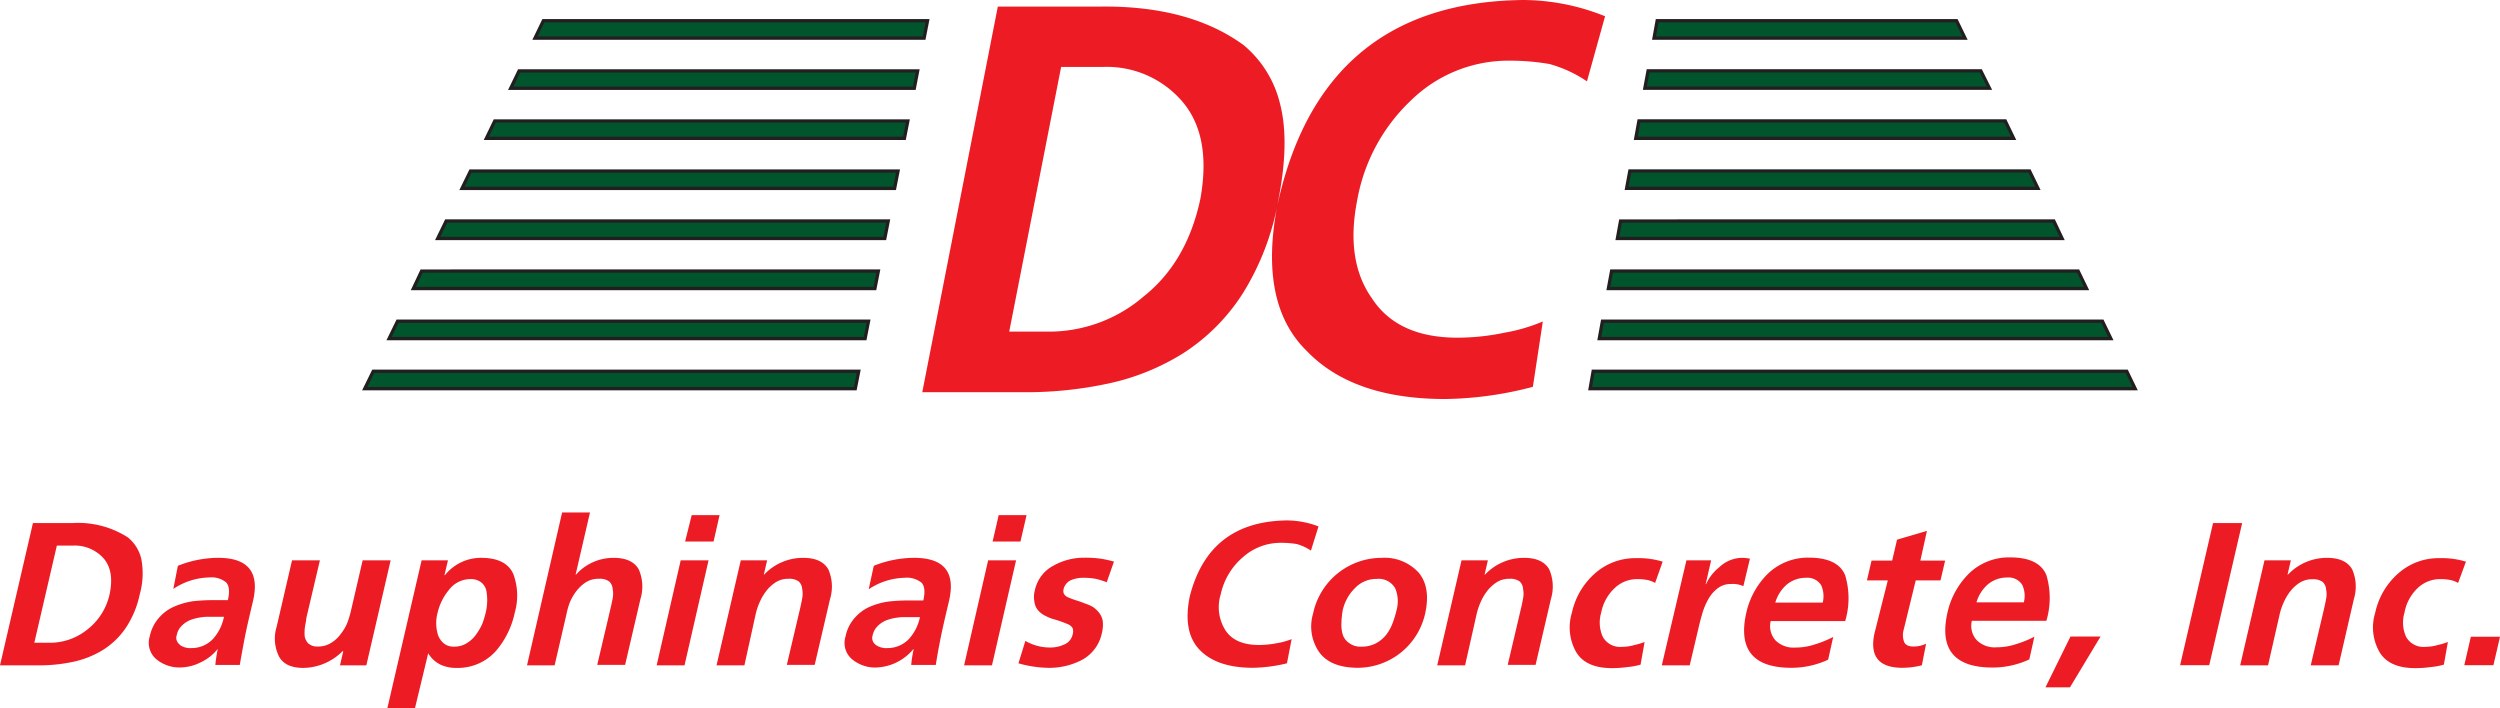 <?xml version="1.0" encoding="UTF-8"?>
<svg xmlns="http://www.w3.org/2000/svg" data-name="Layer 1" viewBox="0 0 379.5 107.47">
  <path d="M5 79.4h6a14 14 0 0 1 8.4 2.17 5.91 5.91 0 0 1 2.05 3.28 11.67 11.67 0 0 1-.23 5.34A14.53 14.53 0 0 1 19 95.45a11.7 11.7 0 0 1-3.58 3.34 14.55 14.55 0 0 1-4.44 1.7A24.43 24.43 0 0 1 6 101H0zm.21 18.17h2.46a9 9 0 0 0 5.5-1.94 9.31 9.31 0 0 0 3.47-5.44q.75-3.54-.94-5.46a5.88 5.88 0 0 0-4.61-1.91H8.63zM27 85.89a16.62 16.62 0 0 1 5.93-1.21q7.11-.09 5.44 6.71l-.47 2c-.36 1.54-.65 2.87-.86 4s-.44 2.36-.64 3.55h-3.71a20.93 20.93 0 0 1 .36-2.37H33a7.17 7.17 0 0 1-2.59 2 7.07 7.07 0 0 1-3.07.75 5.5 5.5 0 0 1-3.6-1.24 3.27 3.27 0 0 1-1-3.5 6.11 6.11 0 0 1 1.49-2.91 6.35 6.35 0 0 1 2.34-1.64 10.93 10.93 0 0 1 2.87-.78 28.07 28.07 0 0 1 2.81-.15h2.34c.3-1.28.21-2.18-.26-2.69a3.53 3.53 0 0 0-2.6-.75 10.1 10.1 0 0 0-5.42 1.74zm.28 12a2.78 2.78 0 0 0 1.78.49 4.48 4.48 0 0 0 3.3-1.42A7.13 7.13 0 0 0 34 93.63h-2.54a5.22 5.22 0 0 0-.78.06 7.55 7.55 0 0 0-1.63.37 3.71 3.71 0 0 0-1.36.84 2.65 2.65 0 0 0-.85 1.48 1.24 1.24 0 0 0 .45 1.46zM55.61 101h-4l.5-2.15H52a8.57 8.57 0 0 1-5.93 2.54c-1.91 0-3.16-.62-3.75-1.8a6.16 6.16 0 0 1-.32-4.47l2.33-10.06h4.23l-2 8.51a3.92 3.92 0 0 0-.1.71c-.06.25-.11.5-.15.77a6.58 6.58 0 0 0-.06 1.52 2 2 0 0 0 .56 1.11 2 2 0 0 0 1.44.46 3.65 3.65 0 0 0 2.06-.58 4.88 4.88 0 0 0 1.42-1.33 7 7 0 0 0 1-1.7 14.63 14.63 0 0 0 .51-1.67l1.81-7.8h4.25zM64 85.06h4l-.53 2.25h.07a7 7 0 0 1 5.66-2.63q3.68.06 4.73 2.48a9.38 9.38 0 0 1 .21 5.84 13.06 13.06 0 0 1-2.86 5.82 7.76 7.76 0 0 1-6 2.57 5.68 5.68 0 0 1-2.36-.47A4.54 4.54 0 0 1 65 99.17l-2 8.3h-4.19zm4.1 4.55A8.4 8.4 0 0 0 66.43 93a6.12 6.12 0 0 0 .06 3.4 3 3 0 0 0 .85 1.24 2.32 2.32 0 0 0 1.62.52 3.54 3.54 0 0 0 1.89-.52 4.89 4.89 0 0 0 1.36-1.24 9.08 9.08 0 0 0 1-1.7 14 14 0 0 0 .52-1.7 8 8 0 0 0 .09-3.37 2.23 2.23 0 0 0-.82-1.26 2.54 2.54 0 0 0-1.62-.46 4.11 4.11 0 0 0-3.28 1.7zm17.23-11.82h4.23l-2.18 9.43h.06a7.63 7.63 0 0 1 5.71-2.54c1.91 0 3.18.61 3.82 1.77a6.49 6.49 0 0 1 .25 4.48l-2.33 10h-4.23l2-8.5c.12-.51.23-1 .34-1.58a3.74 3.74 0 0 0 0-1.45 1.68 1.68 0 0 0-.53-1.14 2.4 2.4 0 0 0-1.52-.4 3.55 3.55 0 0 0-2 .52 5.84 5.84 0 0 0-1.44 1.33 8 8 0 0 0-1 1.7 10.75 10.75 0 0 0-.51 1.78L84.19 101H80zm18 7.27h4.23L103.91 101h-4.23zM105 78.2h4.23l-.91 4H104zm7.45 6.86h4l-.5 2.16h.05a8.14 8.14 0 0 1 5.92-2.54c1.91 0 3.19.61 3.83 1.77a6.49 6.49 0 0 1 .25 4.48l-2.33 10h-4.23l2-8.5c.12-.51.23-1 .33-1.58a3.76 3.76 0 0 0 0-1.45 1.68 1.68 0 0 0-.53-1.14 2.4 2.4 0 0 0-1.52-.4 3.51 3.51 0 0 0-1.95.52 5.7 5.7 0 0 0-1.45 1.33 8 8 0 0 0-1 1.7 9.85 9.85 0 0 0-.59 1.73L113 101h-4.23zm20.19.83a16.66 16.66 0 0 1 5.93-1.21q7.13-.09 5.45 6.71l-.47 2q-.54 2.31-.87 4c-.23 1.17-.44 2.36-.63 3.55h-3.73a18.65 18.65 0 0 1 .37-2.37h-.07a7.67 7.67 0 0 1-5.66 2.76 5.5 5.5 0 0 1-3.6-1.24 3.25 3.25 0 0 1-1-3.5 5.94 5.94 0 0 1 1.49-2.91 6.35 6.35 0 0 1 2.34-1.64 10.86 10.86 0 0 1 2.81-.74c1-.1 1.93-.15 2.82-.15h2.34c.29-1.28.21-2.18-.26-2.69a3.57 3.57 0 0 0-2.61-.75 10.15 10.15 0 0 0-5.42 1.74zm.29 12a2.76 2.76 0 0 0 1.78.49 4.48 4.48 0 0 0 3.3-1.42 7.13 7.13 0 0 0 1.64-3.28h-2.56a5.09 5.09 0 0 0-.77.06 7.42 7.42 0 0 0-1.63.37 3.84 3.84 0 0 0-1.37.84 2.77 2.77 0 0 0-.85 1.48 1.26 1.26 0 0 0 .42 1.41zM150 85.06h4.24L150.58 101h-4.23zm1.6-6.86h4.23l-.92 4h-4.23zM168 88.39a11.18 11.18 0 0 0-1.65-.52 10.33 10.33 0 0 0-2-.16 4.68 4.68 0 0 0-1.73.34 2 2 0 0 0-1.18 1.43c-.12.6.17 1 .87 1.27a10.09 10.09 0 0 0 1.11.4c.41.13.82.27 1.23.44a6.49 6.49 0 0 1 1.26.55 4.29 4.29 0 0 1 .93.87 2.78 2.78 0 0 1 .56 1.27 5.43 5.43 0 0 1-.15 1.89 6 6 0 0 1-3 4 10.74 10.74 0 0 1-5 1.21 17.42 17.42 0 0 1-4.65-.69l1.05-3.4a7.46 7.46 0 0 0 3.93 1 4.81 4.81 0 0 0 1.9-.43 2.11 2.11 0 0 0 1.34-1.52 1.56 1.56 0 0 0 0-1 1.54 1.54 0 0 0-.72-.59 18.58 18.58 0 0 0-2.34-.81 7.91 7.91 0 0 1-1.2-.52 3.36 3.36 0 0 1-1-.8 2.45 2.45 0 0 1-.53-1.24 3.86 3.86 0 0 1 .06-1.77 5.51 5.51 0 0 1 2.87-3.77 9.44 9.44 0 0 1 4.66-1.18 17.15 17.15 0 0 1 2.56.16 18.26 18.26 0 0 1 1.92.43zm27.36 12.3a23.15 23.15 0 0 1-5.17.68q-5.43 0-8.06-2.7t-1.53-8.1q2.88-11.43 14.77-11.57a13.62 13.62 0 0 1 4.78.91L199 83.58a7.67 7.67 0 0 0-2.17-1 14.63 14.63 0 0 0-2.32-.18 8.59 8.59 0 0 0-5.88 2.22 10.23 10.23 0 0 0-3.32 5.59 6.55 6.55 0 0 0 .72 5.48q1.44 2.19 5 2.22a14.86 14.86 0 0 0 2.78-.27 11.06 11.06 0 0 0 2.26-.62zm7.86-13.78a10.66 10.66 0 0 1 6.54-2.23 7 7 0 0 1 5.58 2.23q1.88 2.24 1 6.22a10.51 10.51 0 0 1-10.43 8.24c-2.68-.05-4.58-.85-5.69-2.42a6.84 6.84 0 0 1-.89-5.82 10.61 10.61 0 0 1 3.89-6.22zm.48 6.66a8.85 8.85 0 0 0-.07 1 5.15 5.15 0 0 0 .21 1.8 2.47 2.47 0 0 0 1 1.27 2.79 2.79 0 0 0 1.83.52 4.6 4.6 0 0 0 2.17-.49 5 5 0 0 0 1.55-1.27 6.69 6.69 0 0 0 1-1.79 15.16 15.16 0 0 0 .61-2 5.06 5.06 0 0 0-.21-3.31 2.88 2.88 0 0 0-2.8-1.42 4.47 4.47 0 0 0-3.36 1.45 6.78 6.78 0 0 0-1.8 3.28 7.5 7.5 0 0 0-.13.96zm18.16-8.51h4l-.5 2.16h.07a8.14 8.14 0 0 1 5.92-2.54c1.91 0 3.19.61 3.83 1.77a6.54 6.54 0 0 1 .25 4.48l-2.33 10h-4.23l2-8.5c.12-.51.23-1 .33-1.58a3.56 3.56 0 0 0 0-1.45 1.63 1.63 0 0 0-.52-1.14 2.4 2.4 0 0 0-1.52-.4 3.51 3.51 0 0 0-1.95.52 5.7 5.7 0 0 0-1.45 1.33 7.56 7.56 0 0 0-1 1.7 9.85 9.85 0 0 0-.59 1.73L222.4 101h-4.23zm29.39 3.43a4.07 4.07 0 0 0-1.1-.43 7.48 7.48 0 0 0-1.63-.15 4.92 4.92 0 0 0-3.41 1.36 6.84 6.84 0 0 0-2.05 3.73 5.26 5.26 0 0 0 .25 3.68 3 3 0 0 0 2.92 1.51 6.71 6.71 0 0 0 1.89-.28 9.18 9.18 0 0 0 1.53-.46l-.61 3.44a10.51 10.51 0 0 1-2 .37 16.57 16.57 0 0 1-2.37.16c-2.64 0-4.44-.83-5.4-2.42a7.58 7.58 0 0 1-.65-6 11 11 0 0 1 3.41-5.88 9.17 9.17 0 0 1 6.36-2.39 12.43 12.43 0 0 1 4 .53zm4.75-3.43h3.75l-.83 3.61h.06a7 7 0 0 1 2-2.56 5.13 5.13 0 0 1 3.39-1.43 6.08 6.08 0 0 1 1.27.13l-1 4.18a3.67 3.67 0 0 0-1.81-.34 3.25 3.25 0 0 0-2.12.68 5.46 5.46 0 0 0-1.43 1.7 10.21 10.21 0 0 0-.87 2.1c-.21.72-.39 1.39-.53 2L256.5 101h-4.24zm21.51 15.08a13.24 13.24 0 0 1-5.87 1.23q-8.36-.14-6.57-8.27a12 12 0 0 1 3.28-6 8.77 8.77 0 0 1 6.22-2.45q4.44 0 5.53 2.69a12.12 12.12 0 0 1 0 6.94h-11.31a3.26 3.26 0 0 0 .74 2.94 3.88 3.88 0 0 0 3 1.08 9.35 9.35 0 0 0 3-.49 16 16 0 0 0 2.75-1.12zm-.82-8.67a4.05 4.05 0 0 0-.24-2.64 2.46 2.46 0 0 0-2.33-1.12 4.52 4.52 0 0 0-2.93 1.06 5.82 5.82 0 0 0-1.7 2.7zm9.88-3.37h-3.17l.7-3h3.13l.74-3.18 4.54-1.33-1 4.51h3.76l-.7 3h-3.76L289 95.51a3 3 0 0 0 0 1.8c.15.53.61.81 1.38.83a4.32 4.32 0 0 0 2-.43l-.64 3.28a12.08 12.08 0 0 1-3.21.38c-3.39-.09-4.7-1.81-4-5.17zm21.48 12a13.27 13.27 0 0 1-5.87 1.23q-8.37-.14-6.57-8.27a12 12 0 0 1 3.28-6 8.74 8.74 0 0 1 6.21-2.45c3 0 4.81.92 5.54 2.69a12.12 12.12 0 0 1 0 6.94h-11.31a3.23 3.23 0 0 0 .74 2.94 3.85 3.85 0 0 0 3 1.08 9.41 9.41 0 0 0 3-.49 16 16 0 0 0 2.75-1.12zm-.83-8.67a3.93 3.93 0 0 0-.24-2.64 2.45 2.45 0 0 0-2.33-1.12 4.5 4.5 0 0 0-2.92 1.06 5.74 5.74 0 0 0-1.7 2.7zm7.08 5.19h4.57l-4.65 7.72h-3.72zm21.64-17.22h4.42l-5 21.58h-4.42zm7.81 5.66h4l-.5 2.16h.07a8.14 8.14 0 0 1 5.92-2.54c1.91 0 3.19.61 3.83 1.77a6.49 6.49 0 0 1 .25 4.48L355 101h-4.23l2-8.5c.12-.51.23-1 .33-1.58a3.57 3.57 0 0 0 0-1.45 1.68 1.68 0 0 0-.53-1.14 2.4 2.4 0 0 0-1.52-.4 3.51 3.51 0 0 0-1.95.52 5.7 5.7 0 0 0-1.45 1.33 8 8 0 0 0-1 1.7 9.85 9.85 0 0 0-.59 1.73l-1.77 7.79h-4.23zm29.39 3.43a4.07 4.07 0 0 0-1.1-.43 7.48 7.48 0 0 0-1.63-.15 4.92 4.92 0 0 0-3.41 1.36 6.84 6.84 0 0 0-2 3.73 5.26 5.26 0 0 0 .25 3.68 3 3 0 0 0 2.92 1.51 6.71 6.71 0 0 0 1.89-.28 9.18 9.18 0 0 0 1.53-.46l-.61 3.44a10.51 10.51 0 0 1-2 .37 16.57 16.57 0 0 1-2.37.16c-2.64 0-4.44-.83-5.39-2.42a7.54 7.54 0 0 1-.66-6 11 11 0 0 1 3.41-5.88 9.17 9.17 0 0 1 6.36-2.39 12.43 12.43 0 0 1 4 .53zm1.93 8.17h4.43l-1 4.32h-4.42z" fill="#ed1c24"></path>
  <path d="M73.83 21h63.46l.52-2.64h-62.7zm3.69-7.6h61.27l.51-2.64H78.8zm-7.39 15.2h65.67l.52-2.64h-64.9zM82.49 3.14l-1.28 2.65h59.07l.52-2.65zM59.06 51.4h72.26l.52-2.64H60.35zM55.37 59h74.46l.52-2.64H56.66zm11.07-22.8h67.87l.52-2.65h-67.1zm-3.69 7.6h70.06l.52-2.65H64z" fill="#00552c" stroke="#231f20" stroke-width=".5"></path>
  <path d="M151.47 1H167q13.56-.17 21.81 5.87a16.62 16.62 0 0 1 5.5 8.89q1.48 5.7-.24 14.51a39.63 39.63 0 0 1-5.41 14.26 29.87 29.87 0 0 1-9 9.06 35.27 35.27 0 0 1-11.33 4.61 59.3 59.3 0 0 1-12.8 1.34H140zm1.73 49.34h6.35A22.07 22.07 0 0 0 173.61 45q6.55-5.2 8.6-14.78 1.74-9.64-2.78-14.86a15.09 15.09 0 0 0-12-5.2h-6.35zm79.49 8.38a54.46 54.46 0 0 1-13.32 1.85q-14 0-21-7.29-7.32-7.14-4.49-22Q200.56.33 231.26 0a33.56 33.56 0 0 1 12.39 2.47l-2.75 9.88a19.2 19.2 0 0 0-5.68-2.63 34.93 34.93 0 0 0-6-.51 21.13 21.13 0 0 0-15 6 27.42 27.42 0 0 0-8.2 15.2q-1.8 9.15 2.22 14.85 3.89 6 13 6a34.81 34.81 0 0 0 7.16-.76 26.22 26.22 0 0 0 5.8-1.7z" fill="#ed1c24"></path>
  <path d="M322.84 56.36h-81l-.46 2.64h82.74zm-7.38-15.21h-70.82l-.49 2.65h72.59zm-3.69-7.6H246l-.48 2.65h67.51zm7.38 15.21h-75.9l-.48 2.64h77.66zm-14.76-30.41h-55.6l-.48 2.65h57.36zm3.69 7.6h-60.67l-.49 2.64h62.44zM297 3.14h-45.44l-.48 2.65h47.21zm3.68 7.61h-50.5l-.49 2.64H302z" fill="#00552c" stroke="#231f20" stroke-width=".5"></path>
</svg>
